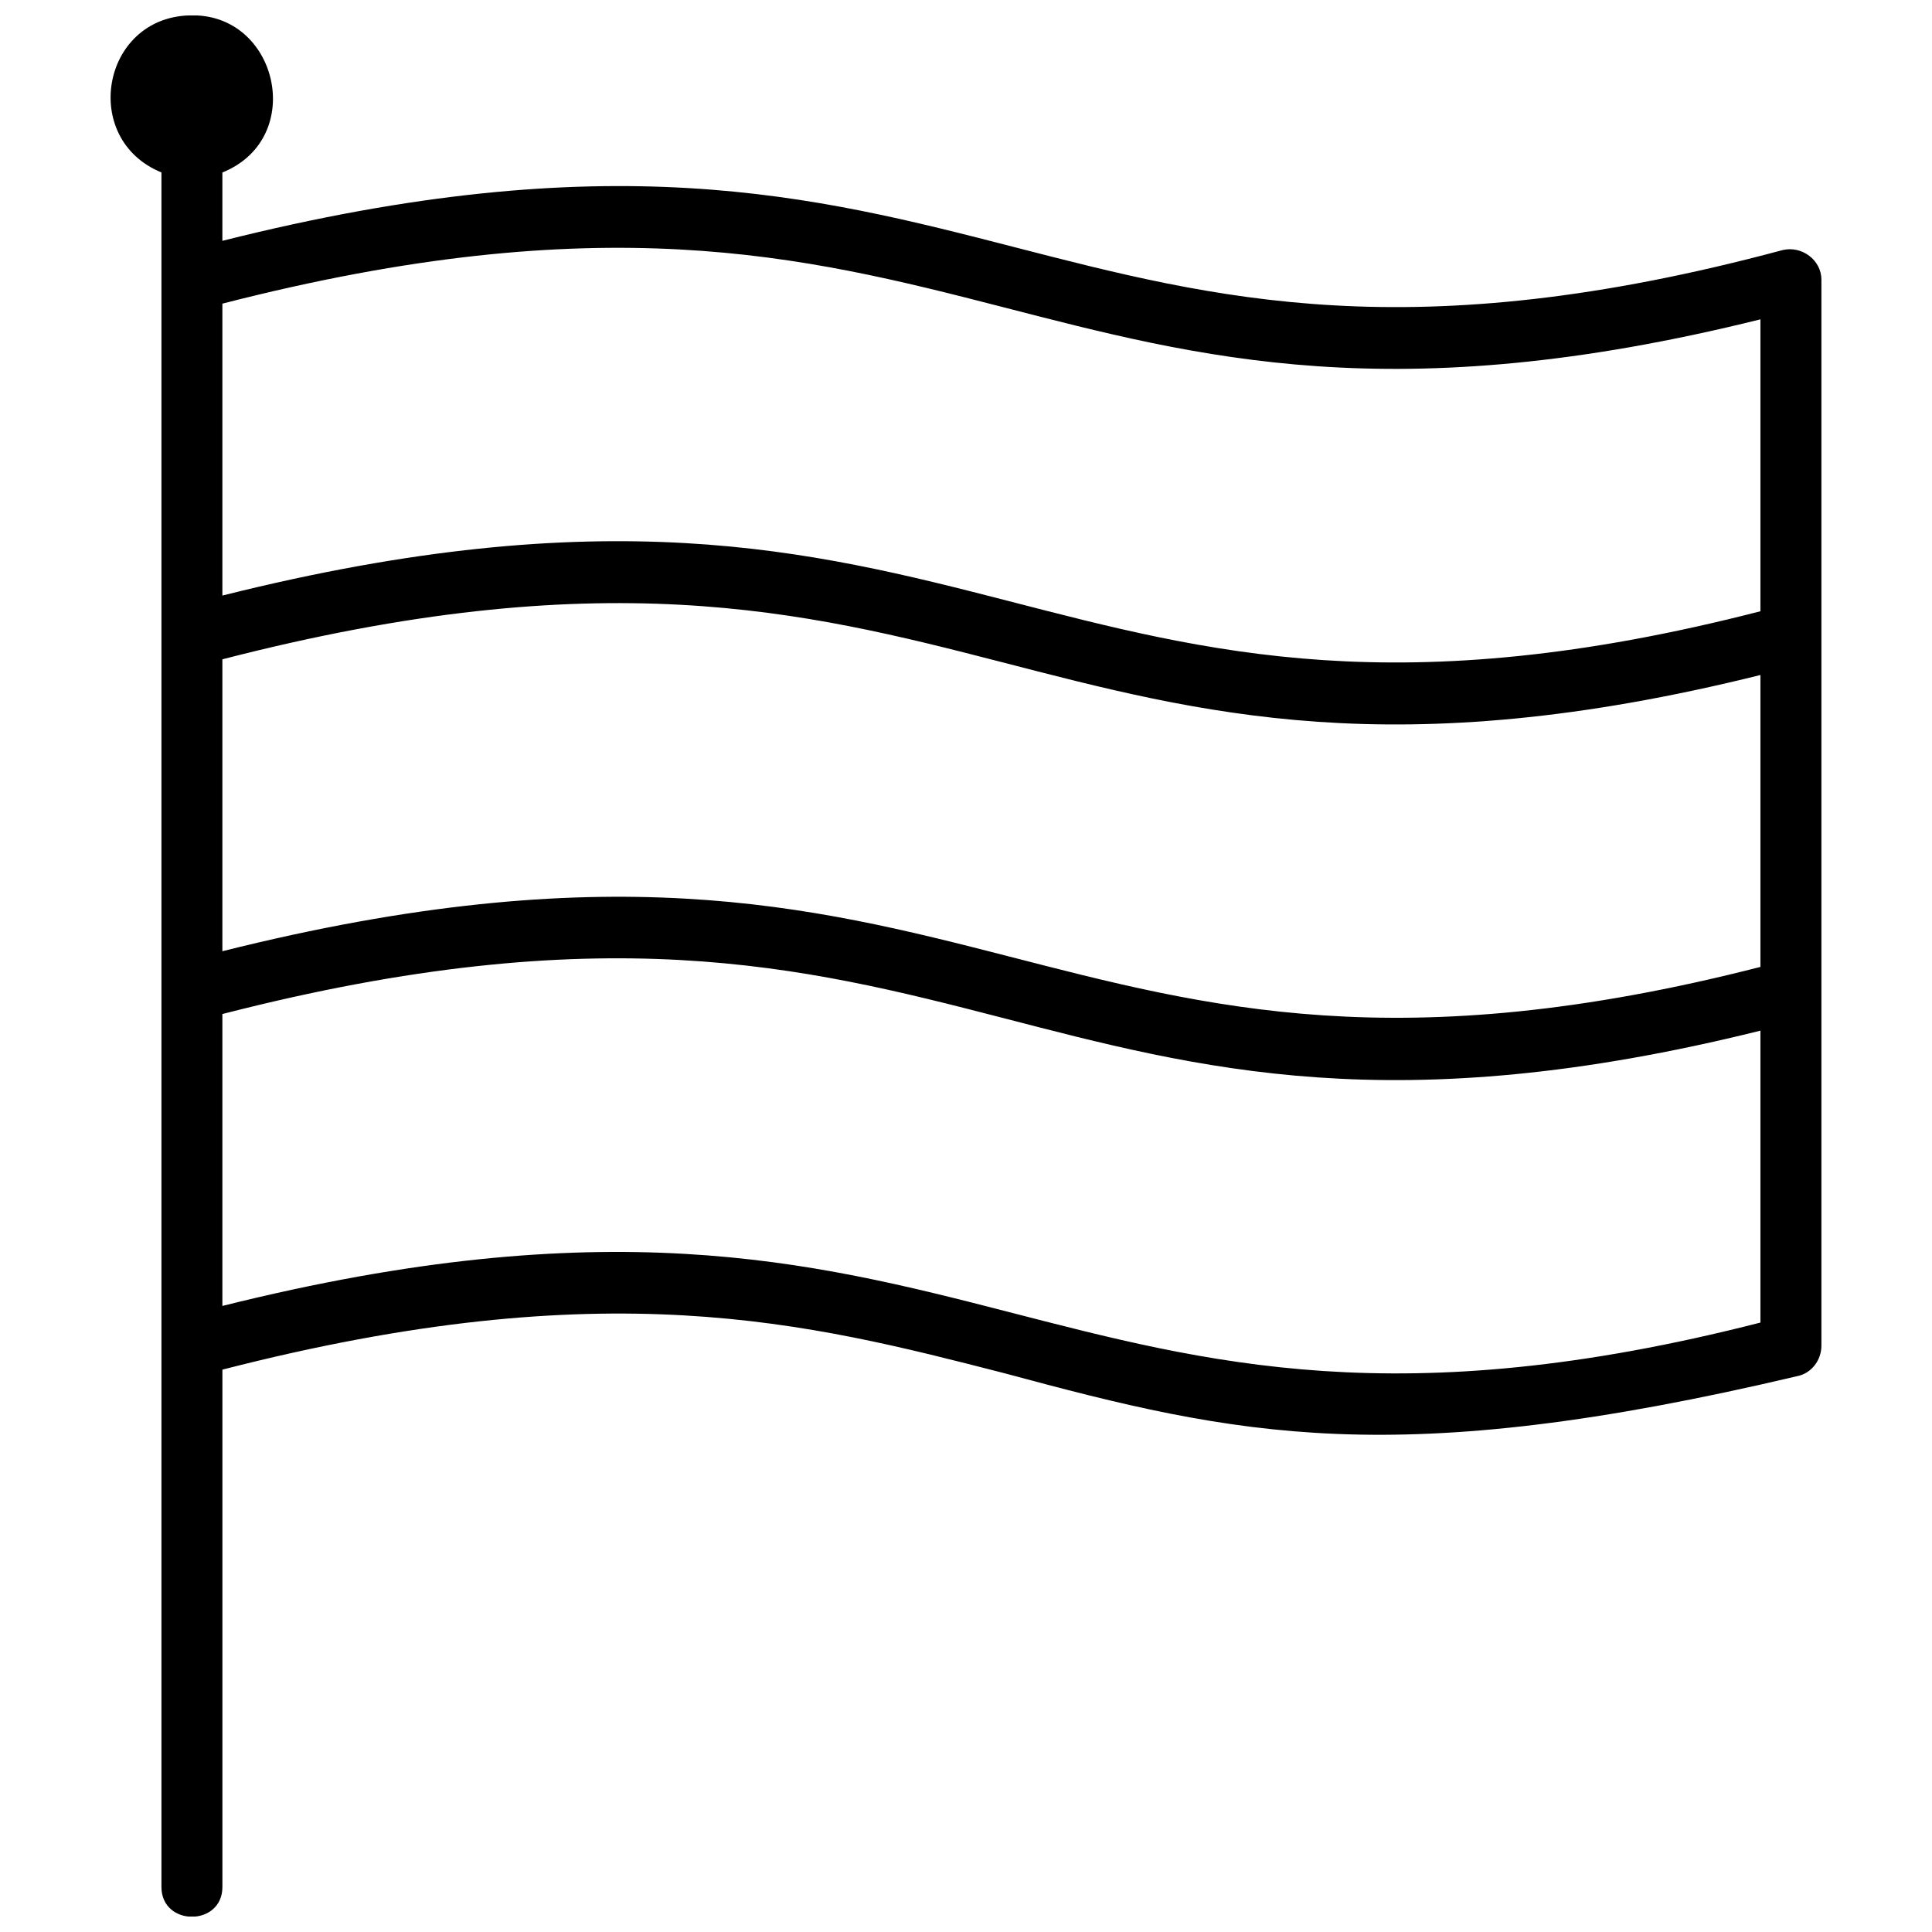 <?xml version="1.0" encoding="UTF-8"?>
<!-- Uploaded to: SVG Repo, www.svgrepo.com, Generator: SVG Repo Mixer Tools -->
<svg width="800px" height="800px" version="1.1" viewBox="144 144 512 512" xmlns="http://www.w3.org/2000/svg">
 <defs>
  <clipPath id="a">
   <path d="m173 148.09h454v503.81h-454z"/>
  </clipPath>
 </defs>
 <g clip-path="url(#a)">
  <path d="m194.12 148.09c23.5-0.98 31.336 32.559 8.812 41.617v18.117c205.39-51.652 216.65 55.324 413.48 2.449 5.141-1.223 10.281 2.691 10.281 7.832v282.5c0 3.918-2.691 7.344-6.363 8.078-106.73 25.215-148.35 15.914-210.04-0.734-52.387-13.465-105.51-27.172-207.35-0.98v137.09c0 10.527-16.156 10.527-16.156 0v-454.36c-21.543-8.812-15.914-40.883 7.344-41.617zm8.812 153.74c203.19-50.918 216.41 53.367 407.6 4.16v-77.359c-194.13 48.227-206.62-55.816-407.6-4.16zm407.6 21.055c-194.13 48.227-206.62-56.059-407.6-4.16v77.359c203.19-50.918 216.41 53.121 407.6 4.16zm0 94.25c-194.13 48.227-206.62-56.059-407.6-4.406v77.359c202.95-50.676 216.41 53.367 407.6 4.406z"/>
 </g>
</svg>